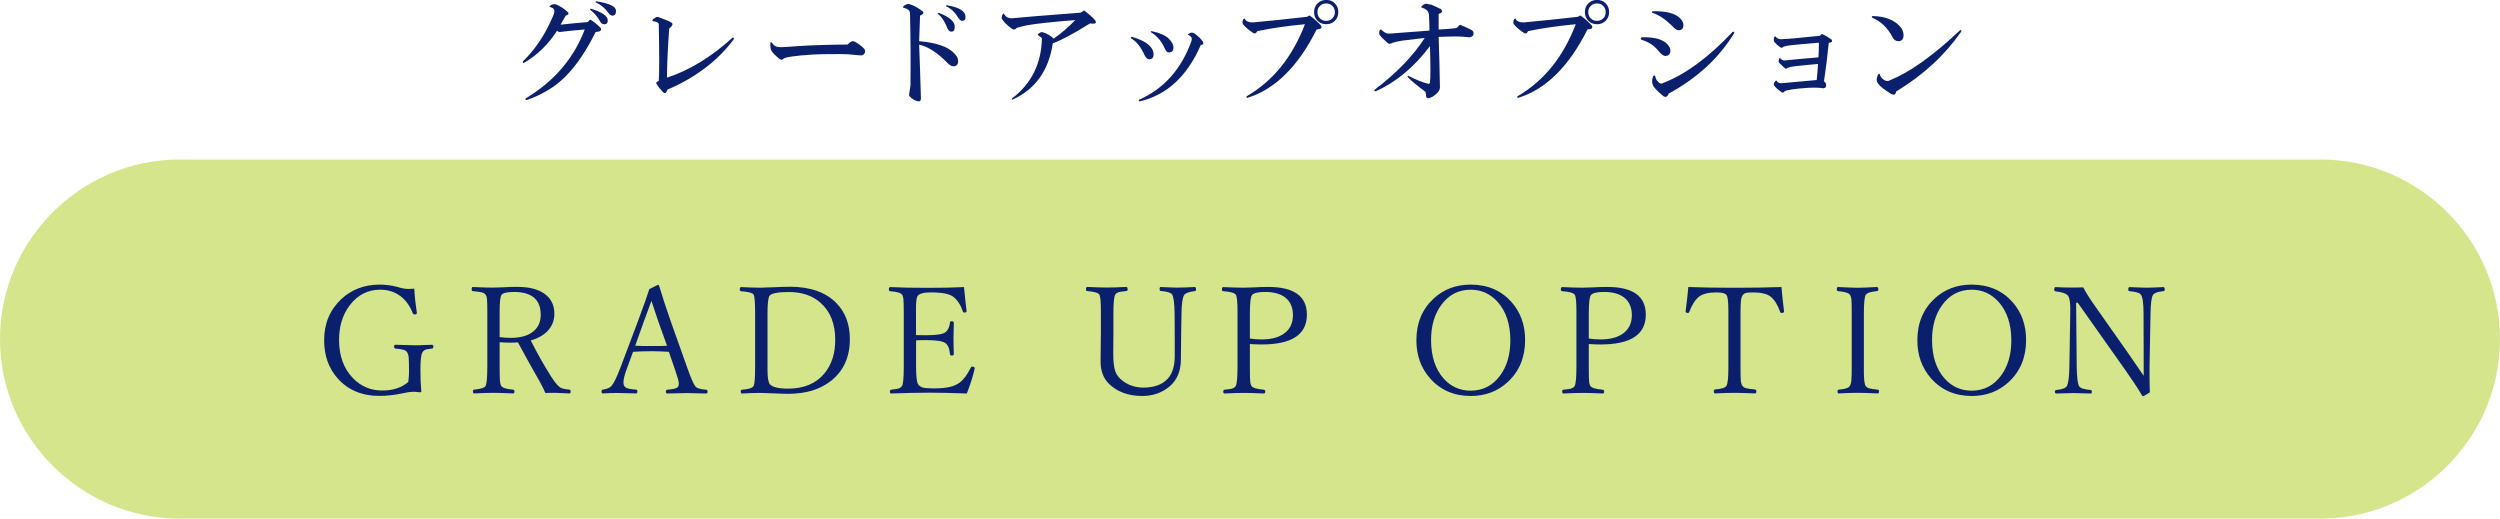 <?xml version="1.0" encoding="UTF-8"?>
<svg id="_レイヤー_2" data-name="レイヤー 2" xmlns="http://www.w3.org/2000/svg" viewBox="0 0 333.35 69.16">
  <defs>
    <style>
      .cls-1 {
        fill: #d5e58c;
      }

      .cls-1, .cls-2 {
        stroke-width: 0px;
      }

      .cls-2 {
        fill: #0b206d;
      }
    </style>
  </defs>
  <g id="_編集モード" data-name="編集モード">
    <path class="cls-1" d="M333.35,45.21c0-13.17-10.77-23.94-23.94-23.94H23.94C10.77,21.27,0,32.05,0,45.21s10.77,23.94,23.94,23.94h285.47c13.17,0,23.94-10.77,23.94-23.94Z"/>
    <g>
      <path class="cls-2" d="M55.24,38.49c.06,1.09.18,2.16.34,3.21v.06c0,.11-.11.17-.34.17-.08,0-.15-.05-.19-.14-.4-1.02-.96-1.8-1.68-2.32-.75-.56-1.64-.84-2.68-.84-1.66,0-3.02.7-4.07,2.1-.94,1.24-1.41,2.78-1.41,4.6,0,2.12.62,3.82,1.86,5.1,1.05,1.09,2.36,1.64,3.91,1.64,1.43,0,2.58-.38,3.46-1.14.06-.47.1-.91.1-1.34,0-1.03-.02-1.7-.05-2-.03-.25-.1-.46-.2-.61-.1-.16-.27-.28-.5-.34-.21-.06-.57-.12-1.06-.16-.12-.01-.18-.1-.18-.27s.06-.24.18-.24c1.56.05,2.41.07,2.55.07.34,0,.76,0,1.25-.03.62-.03.98-.04,1.07-.04.12,0,.18.08.18.24s-.06.26-.18.27c-.46.05-.77.1-.94.18-.14.07-.26.18-.34.33-.18.31-.26,1.08-.26,2.31,0,1.13.04,2.09.12,2.89,0,.08-.05.12-.16.12-.38-.05-.71-.07-.99-.07s-.75.07-1.38.21c-1.08.23-2.1.34-3.06.34-2.34,0-4.21-.79-5.59-2.36-1.19-1.35-1.78-3.04-1.78-5.06,0-2.23.77-4.06,2.29-5.49,1.38-1.29,3.09-1.93,5.13-1.93.81,0,1.61.11,2.4.32.54.18,1.04.26,1.51.26.13,0,.35-.01.66-.04Z"/>
      <path class="cls-2" d="M66.62,45.63v3.21c0,1.04.02,1.72.05,2.04.03.25.08.45.18.59.16.25.67.41,1.53.48.15.01.22.1.22.25,0,.18-.06.26-.2.26-1.08-.05-1.95-.08-2.61-.08-.72,0-1.57.03-2.55.08-.12,0-.18-.09-.18-.26,0-.16.06-.24.18-.25.86-.08,1.36-.24,1.5-.48.16-.29.24-1.16.24-2.63v-7.33c0-.87-.02-1.44-.05-1.7-.03-.21-.08-.38-.18-.51-.1-.14-.26-.25-.49-.31-.24-.06-.64-.12-1.21-.17-.1-.01-.16-.09-.16-.23,0-.21.05-.32.16-.32,1.09.05,1.96.08,2.63.08.19,0,.64-.01,1.36-.04.57-.04,1.21-.06,1.92-.06,1.74,0,3.04.37,3.9,1.12.71.61,1.06,1.44,1.06,2.48,0,.88-.3,1.63-.89,2.27-.55.57-1.3,1-2.26,1.27.83,1.65,1.73,3.26,2.72,4.82.49.77.9,1.26,1.22,1.46.22.14.62.23,1.2.28.12.01.18.1.18.25,0,.18-.05.26-.16.26-.94-.05-1.56-.08-1.85-.08-.53,0-.99,0-1.36.02-.14-.34-.38-.84-.74-1.5-.87-1.51-1.85-3.26-2.92-5.25-.35.03-.67.04-.98.04-.54,0-1.04-.02-1.5-.06ZM66.62,44.95c.49.07.98.1,1.48.1,1.39,0,2.43-.32,3.12-.95.59-.53.88-1.24.88-2.13,0-2.02-1.19-3.04-3.56-3.04-.91,0-1.46.13-1.66.38-.18.23-.26,1-.26,2.31v3.32Z"/>
      <path class="cls-2" d="M89.2,46.91c-.94-.05-1.7-.08-2.29-.08-.89,0-1.72.03-2.5.08l-.82,2.24c-.31.81-.46,1.43-.46,1.85,0,.34.12.57.35.7.23.12.68.21,1.33.25.12.01.18.1.18.25,0,.18-.06.26-.18.26-1.45-.04-2.25-.06-2.4-.06-.72,0-1.4.02-2.02.06-.12,0-.18-.09-.18-.26,0-.16.06-.24.18-.25.53-.07.91-.23,1.14-.48.3-.33.69-1.13,1.18-2.4l2.36-6.26c.79-2.11,1.29-3.53,1.51-4.26l1.14-.57c.09,0,.15.06.18.17.41,1.37.93,2.96,1.56,4.76l2.25,6.32c.42,1.17.74,1.92.98,2.25.18.27.66.43,1.44.48.15.01.22.1.22.25,0,.18-.07.26-.21.26-1.49-.04-2.36-.06-2.61-.06-.21,0-1.07.02-2.56.06-.12,0-.18-.09-.18-.26,0-.16.06-.24.18-.25.69-.05,1.13-.15,1.33-.28.14-.1.21-.29.21-.56,0-.25-.15-.81-.46-1.7l-.86-2.5ZM86.86,40.12c-.1.29-.26.73-.48,1.32-.24.65-.42,1.15-.55,1.48l-1.13,3.18c.48.03,1.21.04,2.22.04.92,0,1.59-.01,2.02-.04l-1.14-3.18c-.29-.87-.61-1.8-.94-2.8Z"/>
      <path class="cls-2" d="M105.28,38.23c2.74,0,4.82.73,6.24,2.18,1.2,1.22,1.8,2.83,1.8,4.82,0,2.35-.82,4.19-2.46,5.51-1.46,1.18-3.37,1.77-5.74,1.77-.62,0-1.25-.02-1.89-.06-.16,0-.37-.01-.65-.02-.57-.03-.98-.04-1.23-.04-.68,0-1.48.03-2.4.08-.12,0-.18-.09-.18-.26,0-.16.06-.24.18-.25.84-.05,1.35-.21,1.52-.48.15-.22.22-1.1.22-2.63v-7.01c0-1.46-.06-2.31-.2-2.55-.14-.23-.69-.39-1.67-.46-.12-.01-.18-.09-.18-.23,0-.21.06-.32.18-.32,1.06.05,1.89.08,2.48.08.2,0,.51,0,.94-.03.46-.01.78-.02.97-.03.68-.04,1.38-.06,2.08-.06ZM102.34,41.83v7.5c0,1.02.11,1.66.32,1.91.35.38,1.15.58,2.41.58,2.11,0,3.73-.67,4.85-2.02.96-1.15,1.45-2.64,1.45-4.49,0-2.12-.64-3.75-1.93-4.91-1.09-.98-2.5-1.46-4.22-1.46-1.53,0-2.4.17-2.62.52-.18.27-.26,1.06-.26,2.38Z"/>
      <path class="cls-2" d="M128.92,52.47c-1.87-.07-3.52-.11-4.95-.11-1.6,0-3.32.04-5.15.11-.1,0-.16-.09-.16-.26,0-.15.05-.23.16-.25.53-.05.89-.11,1.08-.19.16-.06.28-.16.37-.29.16-.24.24-1.12.24-2.63v-7.01c0-1.04-.02-1.71-.05-2-.03-.22-.08-.4-.18-.55-.16-.24-.69-.39-1.58-.46-.12-.01-.18-.09-.18-.23,0-.21.06-.32.18-.32,1.34.07,3,.1,4.99.1,1.84,0,3.45-.03,4.85-.1.17,1.68.28,2.73.34,3.16v.06c0,.12-.11.18-.32.18-.07,0-.12-.04-.16-.12-.29-.88-.72-1.54-1.28-1.98-.49-.39-1.49-.59-3.02-.59-.95,0-1.53.16-1.75.48-.14.21-.21.77-.21,1.67v3.54c.23.01.65.02,1.28.02,1.43,0,2.31-.13,2.64-.4.35-.27.55-.7.61-1.28.01-.12.08-.18.21-.18.2,0,.3.06.3.18-.03.91-.04,1.57-.04,1.96,0,.56.01,1.31.04,2.25,0,.12-.1.18-.3.18-.13,0-.2-.06-.21-.2-.06-.74-.27-1.23-.64-1.48-.35-.25-1.22-.38-2.6-.38-.42,0-.84.01-1.28.04v3.48c0,1.31.09,2.1.28,2.38.14.21.36.35.64.43.29.07.74.11,1.35.11.98,0,1.74-.07,2.29-.21.46-.11.88-.3,1.24-.56.53-.39,1.03-1.06,1.49-2,.04-.09.09-.14.15-.14.25,0,.38.07.38.22l-.02.1c-.24,1.05-.59,2.14-1.04,3.28Z"/>
      <path class="cls-2" d="M154.75,38.27c1.09.05,1.85.08,2.29.08.53,0,1.28-.03,2.26-.08.12,0,.18.11.18.32,0,.14-.06.22-.18.23-.77.09-1.23.26-1.4.51-.22.33-.34,1.17-.36,2.5l-.04,2.43c-.03,1.68-.04,2.89-.04,3.64,0,1.56-.5,2.77-1.5,3.62-1.01.85-2.23,1.28-3.66,1.28-1.82,0-3.28-.53-4.39-1.58-.77-.74-1.16-1.74-1.16-3.02l.04-3.84v-2.94c0-1.18-.06-1.89-.2-2.13-.14-.24-.68-.4-1.61-.48-.12-.01-.18-.09-.18-.23,0-.21.06-.32.18-.32,1.06.05,1.93.08,2.61.08.72,0,1.58-.03,2.59-.08.12,0,.18.11.18.32,0,.14-.06.22-.18.23-.56.05-.94.11-1.13.19-.16.07-.27.16-.35.29-.16.28-.24,1.12-.24,2.53v2.58l-.02,2.77c0,1.02.09,1.79.26,2.3.14.4.37.75.69,1.05.84.77,1.86,1.16,3.07,1.16,1.41,0,2.48-.38,3.2-1.14.65-.67.98-1.7.98-3.1v-2.38l-.02-3.25c-.02-1.35-.13-2.2-.32-2.53-.16-.25-.66-.41-1.52-.48-.1-.01-.16-.09-.16-.23,0-.21.05-.32.16-.32Z"/>
      <path class="cls-2" d="M166.66,45.87v3.34c0,.9.02,1.48.05,1.75.03.21.08.39.18.52.16.24.7.4,1.61.48.14.01.21.1.21.25,0,.18-.07.26-.21.26-1.05-.05-1.92-.08-2.62-.08-.74,0-1.6.03-2.61.08-.1,0-.16-.09-.16-.26,0-.15.05-.23.16-.25.55-.04.93-.1,1.14-.19.16-.06.28-.16.36-.29.16-.28.24-1.16.24-2.63v-7.33c0-1.23-.07-1.97-.22-2.21-.15-.25-.71-.41-1.68-.48-.12-.01-.18-.09-.18-.23,0-.21.06-.32.18-.32,1.09.05,1.98.08,2.69.08.2,0,.67-.01,1.42-.04.57-.04,1.2-.06,1.88-.06,3.44,0,5.16,1.23,5.16,3.7,0,2.65-2.01,3.97-6.02,3.97-.59,0-1.12-.02-1.58-.06ZM166.66,45.14c.46.08.98.12,1.56.12,1.44,0,2.52-.33,3.25-.99.62-.55.93-1.3.93-2.25,0-1.05-.36-1.85-1.07-2.38-.64-.48-1.52-.71-2.65-.71-.94,0-1.52.14-1.74.42-.19.24-.28,1.06-.28,2.45v3.34Z"/>
      <path class="cls-2" d="M196.1,37.95c2.25,0,4.07.78,5.45,2.33,1.2,1.36,1.81,3.04,1.81,5.05,0,2.31-.77,4.18-2.32,5.61-1.34,1.24-2.98,1.86-4.93,1.86-2.24,0-4.05-.79-5.44-2.37-1.2-1.37-1.81-3.06-1.81-5.05,0-2.29.77-4.15,2.31-5.58,1.34-1.23,2.98-1.85,4.93-1.85ZM196.1,38.63c-1.65,0-2.97.7-3.96,2.09-.88,1.22-1.32,2.76-1.32,4.61,0,2.17.56,3.89,1.68,5.15.96,1.07,2.16,1.61,3.6,1.61,1.65,0,2.98-.69,3.97-2.08.88-1.22,1.32-2.76,1.32-4.62,0-2.16-.57-3.88-1.71-5.15-.97-1.07-2.16-1.61-3.58-1.61Z"/>
      <path class="cls-2" d="M211.85,45.87v3.34c0,.9.02,1.48.05,1.75.03.21.08.39.18.52.16.24.7.4,1.61.48.14.01.21.1.21.25,0,.18-.07.26-.21.26-1.05-.05-1.92-.08-2.62-.08-.74,0-1.6.03-2.61.08-.1,0-.16-.09-.16-.26,0-.15.05-.23.16-.25.55-.04.93-.1,1.14-.19.16-.06.28-.16.36-.29.16-.28.24-1.16.24-2.63v-7.33c0-1.23-.07-1.97-.22-2.21-.15-.25-.71-.41-1.68-.48-.12-.01-.18-.09-.18-.23,0-.21.06-.32.18-.32,1.09.05,1.98.08,2.69.08.2,0,.67-.01,1.42-.04.57-.04,1.2-.06,1.88-.06,3.44,0,5.16,1.23,5.16,3.7,0,2.65-2.01,3.97-6.02,3.97-.59,0-1.12-.02-1.58-.06ZM211.85,45.14c.46.08.98.12,1.56.12,1.44,0,2.52-.33,3.25-.99.62-.55.93-1.3.93-2.25,0-1.05-.36-1.85-1.07-2.38-.64-.48-1.52-.71-2.65-.71-.94,0-1.52.14-1.74.42-.19.24-.28,1.06-.28,2.45v3.34Z"/>
      <path class="cls-2" d="M237.54,38.27c.06.81.18,1.88.34,3.2v.08c0,.12-.11.18-.34.18-.08,0-.13-.04-.17-.12-.33-.95-.75-1.64-1.28-2.06-.46-.37-1.25-.56-2.37-.56-.48,0-.81.03-1,.1-.15.05-.27.15-.37.3-.12.19-.19.43-.22.73-.03.31-.05.88-.05,1.71v7.31c0,.91.02,1.49.05,1.75.03.22.1.41.21.56.11.15.28.26.52.32.22.06.6.11,1.14.16.12.01.19.1.19.25,0,.19-.06.28-.19.28-1.07-.05-1.98-.08-2.71-.08s-1.62.03-2.59.08c-.12,0-.18-.09-.18-.28,0-.16.06-.24.18-.25.85-.07,1.35-.23,1.5-.48.18-.27.26-1.09.26-2.44v-7.65c0-1.1-.08-1.77-.24-2.01-.16-.24-.61-.36-1.36-.36-1.05,0-1.82.19-2.3.56-.53.42-.97,1.11-1.32,2.06-.03.08-.08.12-.14.12-.23,0-.34-.06-.34-.18v-.06c.17-1.28.29-2.36.36-3.22,1.78.07,3.84.1,6.18.1s4.46-.03,6.24-.1Z"/>
      <path class="cls-2" d="M245.19,51.95c.82-.06,1.31-.22,1.46-.48.12-.19.19-.45.21-.77.03-.34.05-.96.05-1.86v-7.01c0-1.04-.02-1.7-.05-1.98-.03-.21-.09-.4-.2-.55-.16-.24-.68-.4-1.58-.48-.1-.01-.16-.09-.16-.23,0-.21.05-.32.16-.32,1.31.07,2.18.1,2.61.1.47,0,1.32-.03,2.56-.1.14,0,.21.11.21.32,0,.14-.07.22-.21.23-.82.08-1.31.24-1.46.48-.18.27-.26,1.12-.26,2.53v7.77c0,1.01.08,1.63.24,1.87.1.14.25.25.47.31.22.07.59.12,1.11.17.13.01.2.1.2.25,0,.18-.06.26-.2.26-1.05-.05-1.94-.08-2.67-.08s-1.56.03-2.51.08c-.1,0-.16-.09-.16-.26,0-.15.06-.23.17-.25Z"/>
      <path class="cls-2" d="M262.9,37.95c2.25,0,4.07.78,5.45,2.33,1.2,1.36,1.81,3.04,1.81,5.05,0,2.31-.77,4.18-2.32,5.61-1.34,1.24-2.98,1.86-4.93,1.86-2.24,0-4.05-.79-5.44-2.37-1.2-1.37-1.81-3.06-1.81-5.05,0-2.29.77-4.15,2.31-5.58,1.34-1.23,2.98-1.85,4.93-1.85ZM262.9,38.63c-1.65,0-2.97.7-3.96,2.09-.88,1.22-1.32,2.76-1.32,4.61,0,2.17.56,3.89,1.68,5.15.96,1.07,2.16,1.61,3.6,1.61,1.65,0,2.98-.69,3.97-2.08.88-1.22,1.32-2.76,1.32-4.62,0-2.16-.57-3.88-1.71-5.15-.97-1.07-2.16-1.61-3.58-1.61Z"/>
      <path class="cls-2" d="M277.05,40.37h-.22l.08,8.52c.02,1.43.13,2.29.32,2.61.17.27.68.43,1.54.5.1.02.16.1.16.23,0,.16-.05.24-.16.24-.19,0-.46-.01-.8-.02-.7-.03-1.19-.04-1.48-.04-.23,0-.99.02-2.29.06-.13,0-.2-.08-.2-.24,0-.14.06-.22.2-.23.77-.08,1.24-.25,1.39-.52.21-.38.32-1.24.34-2.59l.12-7.39c.02-1.08-.08-1.77-.3-2.06-.23-.3-.77-.49-1.64-.59-.13-.01-.2-.09-.2-.23,0-.23.06-.34.2-.34.69.04,1.31.06,1.85.06.64,0,1.24,0,1.82-.02.36.7.87,1.5,1.52,2.42l4.64,6.6c.85,1.22,1.48,2.14,1.9,2.77v-2.46l-.02-5.81c0-1.35-.11-2.2-.34-2.53-.16-.25-.67-.41-1.52-.48-.12-.01-.18-.09-.18-.23,0-.21.06-.32.18-.32,1.09.05,1.83.08,2.24.08.55,0,1.3-.03,2.25-.08.13,0,.2.11.2.32,0,.12-.06.2-.2.23-.73.07-1.18.22-1.36.48-.21.31-.32,1.15-.34,2.53l-.13,7.05c0,.46,0,.79,0,1.01,0,.6.01,1.41.04,2.42-.56.35-.86.52-.89.52-.05,0-.09-.03-.14-.1-.62-1.03-1.38-2.18-2.28-3.45l-6.3-8.92Z"/>
    </g>
    <g>
      <path class="cls-2" d="M75.67,1.56c.23.23.15.4-.23.52-.23.42-.46.83-.69,1.21,1.04-.12,2.25-.23,3.64-.35.19-.27.33-.37.4-.29.42.27.85.62,1.27,1.04.23.35.02.54-.64.58-1.23,2.5-2.58,4.49-4.04,5.95-1.35,1.35-3.06,2.39-5.14,3.12-.19,0-.23-.08-.12-.23,3.77-2.27,6.39-5.33,7.85-9.18-1.42.12-2.56.23-3.41.35-.08-.04-.17-.1-.29-.17-1.16,1.81-2.62,3.23-4.39,4.27-.19.04-.23-.04-.12-.23,1.62-1.58,2.93-3.54,3.93-5.89.12-.23.19-.46.23-.69.04-.31-.15-.52-.58-.64-.08-.04-.08-.1,0-.17.27-.19.54-.25.81-.17.62.27,1.12.6,1.5.98ZM80.58,3.23c-.27,0-.46-.13-.58-.4-.35-.62-.77-1.12-1.27-1.5-.12-.08-.1-.13.06-.17,1.5.46,2.25.98,2.25,1.56,0,.35-.15.52-.46.52ZM81.62,2.08c-.15,0-.33-.13-.52-.4-.5-.65-1.04-1.1-1.62-1.33-.12-.08-.1-.13.06-.17,1.73.27,2.6.69,2.6,1.27,0,.42-.17.64-.52.64Z"/>
      <path class="cls-2" d="M97.83,5.25c-2.12,2.85-5.06,5.08-8.83,6.7-.15.46-.35.58-.58.35-.31-.31-.6-.67-.87-1.1-.12-.15-.02-.29.29-.4.08-.96.08-3.48,0-7.56,0-.19-.23-.33-.69-.4-.19-.04-.21-.13-.06-.29.12-.08.23-.15.35-.23.12-.08.27-.08.46,0,.77.27,1.31.5,1.62.69.27.15.17.42-.29.81-.19,2.7-.29,4.87-.29,6.53,2.96-.96,5.87-2.73,8.72-5.31.19-.08.25,0,.17.23Z"/>
      <path class="cls-2" d="M113,5.95c.31-.31.54-.46.69-.46.19,0,.44.12.75.35.27.19.44.33.52.4.27.23.4.42.4.58s-.06.29-.17.4c-.12.12-.27.17-.46.17-.12,0-.33-.02-.64-.06-.62-.08-1.31-.12-2.08-.12-1.77,0-2.97.02-3.58.06-2.43.15-3.75.35-3.98.58-.15.15-.33.15-.52,0-.62-.5-.98-.89-1.1-1.15-.08-.19-.12-.44-.12-.75,0-.35.08-.42.23-.23.15.19.29.33.4.4.19.12.44.17.75.17.35,0,1.02-.04,2.02-.12.96-.08,2.14-.13,3.52-.17,1.27-.04,2.39-.06,3.35-.06Z"/>
      <path class="cls-2" d="M123.03,1.5c.19.23.08.42-.35.58-.04.89-.08,2.02-.12,3.41,2.23.19,3.77.71,4.62,1.56.38.39.58.73.58,1.04,0,.5-.21.75-.64.75-.27,0-.6-.21-.98-.64-1.23-1.23-2.43-1.98-3.58-2.25.08,2,.15,4.33.23,6.99.04.38-.06.58-.29.58-.27-.04-.52-.14-.75-.29-.42-.27-.6-.5-.52-.69.04-.27.1-.65.17-1.15.04-3,.02-6.22-.06-9.64,0-.31-.25-.54-.75-.69-.19,0-.23-.08-.12-.23.27-.23.52-.33.75-.29.65.19,1.25.52,1.79.98ZM126.32,3.75c-.35-.89-.75-1.5-1.21-1.85-.15-.15-.12-.21.12-.17,1.39.54,2.08,1.16,2.08,1.85,0,.42-.15.64-.46.64-.23,0-.4-.15-.52-.46ZM127.82,2.43c-.46-.77-1-1.29-1.62-1.56-.12-.08-.1-.13.06-.17,1.65.27,2.48.79,2.48,1.56,0,.35-.15.52-.46.52-.15,0-.31-.12-.46-.35Z"/>
      <path class="cls-2" d="M144.55,1.39c.62.46,1.1.89,1.44,1.27.31.42.1.58-.64.46-2.23,1.39-3.89,2.27-4.97,2.66-.54,3.62-2.33,6.12-5.37,7.51-.12,0-.14-.06-.06-.17,2.58-1.96,3.91-4.64,3.98-8.03-.12-.12-.27-.23-.46-.35-.12-.08-.1-.17.06-.29.15-.12.31-.17.46-.17.62.19,1.12.48,1.5.87.96-.65,1.92-1.48,2.89-2.48-3.23.27-5.35.5-6.35.69-.27.04-.75.15-1.44.35-.23.27-.48.29-.75.06-.62-.46-1.02-.87-1.21-1.21-.08-.08-.08-.25,0-.52.12-.27.21-.31.29-.12.12.19.25.33.4.4.19.08.38.12.58.12,1.12-.12,4.18-.37,9.18-.75l.46-.29Z"/>
      <path class="cls-2" d="M153.24,7.91c-.23,0-.44-.19-.64-.58-.46-1.04-1.04-1.77-1.73-2.19-.12-.12-.1-.19.06-.23,1.08.31,1.87.71,2.37,1.21.35.35.52.71.52,1.1,0,.46-.19.69-.58.69ZM159.24,4.45c.46.31.85.67,1.16,1.1.12.27.02.42-.29.46-1.81,4.16-4.52,6.66-8.14,7.51-.15-.04-.17-.12-.06-.23,3.27-1.46,5.58-4.04,6.93-7.74.15-.35.08-.62-.23-.81-.23-.08-.27-.15-.12-.23.27-.19.52-.21.75-.06ZM155.83,6.99c-.19,0-.37-.17-.52-.52-.42-.96-1.02-1.67-1.79-2.14-.12-.12-.1-.17.06-.17,1.08.23,1.83.56,2.25.98.42.42.64.83.64,1.21,0,.42-.21.64-.64.64Z"/>
      <path class="cls-2" d="M176.14,3.41c.19.31,0,.48-.58.52-2.46,4.93-5.54,7.97-9.24,9.12-.15-.04-.17-.12-.06-.23,3.5-2.04,6.08-5.24,7.74-9.59-2.43.23-4.54.54-6.35.92-.15.31-.35.39-.58.23-.62-.42-1.06-.81-1.33-1.15-.08-.15-.08-.35,0-.58.12-.23.21-.25.29-.06.15.27.5.4,1.04.4,2.46-.23,4.87-.48,7.22-.75.15-.12.27-.17.35-.17.58.42,1.08.87,1.5,1.33ZM177.99,2.77c-.31.31-.69.46-1.15.46s-.85-.15-1.16-.46c-.31-.31-.46-.69-.46-1.16s.15-.85.46-1.16c.31-.31.69-.46,1.16-.46s.85.15,1.15.46c.31.31.46.69.46,1.16s-.15.85-.46,1.16ZM177.82.98c-.08-.12-.19-.23-.35-.35-.19-.12-.4-.17-.64-.17s-.44.06-.64.17c-.15.12-.27.23-.35.35-.12.19-.17.4-.17.64s.06.44.17.64c.08.12.19.23.35.35.19.12.4.17.64.17s.44-.06.64-.17c.15-.12.27-.23.35-.35.12-.19.17-.4.17-.64s-.06-.44-.17-.64Z"/>
      <path class="cls-2" d="M190.73.58c.42.15.89.37,1.39.64.31.27.21.48-.29.64v2.08c.77-.04,1.5-.1,2.19-.17.19-.04.35-.13.46-.29.08-.12.15-.17.23-.17.38.15.77.33,1.16.52.31.12.5.25.58.4.12.42-.06.67-.52.75-.69-.08-1.23-.12-1.62-.12-.69,0-1.52.02-2.48.06.08,2.19.13,4.45.17,6.76,0,.27-.17.56-.52.87-.31.27-.6.44-.87.52-.27.08-.42,0-.46-.23l-.06-.58c-1.04-.77-1.83-1.42-2.37-1.96-.08-.15-.04-.21.12-.17,1.04.54,1.91.89,2.6,1.04.15,0,.23-.06.23-.17.08-.58.08-2.19,0-4.85-2.12,2.81-4.52,4.81-7.22,6.01-.23.04-.27-.04-.12-.23,2.89-2.19,5.1-4.48,6.64-6.87-1.04.12-2.02.23-2.95.35-.5.08-.94.17-1.33.29-.31.19-.54.19-.69,0-.42-.35-.77-.69-1.04-1.04-.08-.19-.08-.38,0-.58.08-.19.17-.21.29-.06.35.35.69.5,1.04.46,1.62-.12,3.39-.25,5.31-.4,0-.62-.02-1.29-.06-2.02,0-.31-.12-.56-.35-.75-.15-.12-.35-.21-.58-.29-.15,0-.15-.08,0-.23s.31-.25.46-.29c.19,0,.4.04.64.12Z"/>
      <path class="cls-2" d="M212.25,3.41c.19.31,0,.48-.58.52-2.46,4.93-5.54,7.97-9.24,9.12-.15-.04-.17-.12-.06-.23,3.5-2.04,6.08-5.24,7.74-9.59-2.43.23-4.54.54-6.35.92-.15.31-.35.39-.58.23-.62-.42-1.06-.81-1.33-1.15-.08-.15-.08-.35,0-.58.12-.23.21-.25.29-.06.15.27.5.4,1.04.4,2.46-.23,4.87-.48,7.22-.75.15-.12.27-.17.35-.17.58.42,1.08.87,1.5,1.33ZM214.1,2.77c-.31.31-.69.46-1.15.46s-.85-.15-1.16-.46c-.31-.31-.46-.69-.46-1.16s.15-.85.46-1.16c.31-.31.69-.46,1.16-.46s.85.15,1.15.46c.31.31.46.69.46,1.16s-.15.85-.46,1.16ZM213.93.98c-.08-.12-.19-.23-.35-.35-.19-.12-.4-.17-.64-.17s-.44.06-.64.17c-.15.12-.27.23-.35.35-.12.19-.17.4-.17.64s.06.44.17.64c.08.12.19.23.35.35.19.12.4.17.64.17s.44-.06.64-.17c.15-.12.27-.23.35-.35.12-.19.17-.4.17-.64s-.06-.44-.17-.64Z"/>
      <path class="cls-2" d="M218.92,4.97c1.62-.04,2.73.25,3.35.87.31.31.46.6.46.87,0,.5-.23.75-.69.75-.23,0-.52-.21-.87-.64-.58-.73-1.33-1.23-2.25-1.5-.19-.12-.19-.23,0-.35ZM223.83,4.04c-.23,0-.56-.23-.98-.69-.89-.85-1.71-1.39-2.48-1.62-.15-.08-.15-.15,0-.23,1.77-.04,2.98.27,3.64.92.31.31.46.62.46.92,0,.46-.21.69-.64.69ZM231.22,4.45c-2.04,3.31-4.95,5.99-8.72,8.03-.15.42-.39.54-.69.35-.89-.73-1.37-1.25-1.44-1.56-.12-.31-.1-.67.06-1.1.12-.15.21-.15.29,0,.04.27.13.48.29.64.27.35.54.42.81.23,2.96-1.15,6.02-3.41,9.18-6.76.19-.12.27-.06.23.17Z"/>
      <path class="cls-2" d="M244.25,5.31c.12.23-.02.37-.4.4-.19,1.85-.4,3.56-.64,5.14.19.12.29.29.29.52,0,.27-.14.4-.4.4-.42-.08-1.1-.1-2.02-.06-1.73.12-2.77.27-3.12.46-.12.19-.25.23-.4.12-.46-.31-.79-.6-.98-.87-.12-.12-.08-.31.12-.58.12-.15.19-.15.23,0,.15.23.46.31.92.23,2.08-.19,3.54-.33,4.39-.4.08-.73.13-1.44.17-2.14-.92.08-1.91.17-2.95.29-.46.04-.83.12-1.1.23-.15.15-.29.15-.4,0-.23-.19-.46-.4-.69-.64-.12-.12-.14-.29-.06-.52.04-.15.12-.17.23-.06.15.15.31.23.46.23s.37-.02.64-.06c1.19-.12,2.5-.23,3.93-.35.04-.5.06-1.16.06-1.96-1.46.12-2.73.23-3.81.35-.35.04-.64.1-.87.17-.19.19-.37.21-.52.06-.27-.19-.52-.42-.75-.69-.08-.15-.08-.37,0-.64.08-.12.13-.13.17-.06.19.23.42.35.69.35.54,0,2.29-.15,5.25-.46.15-.23.29-.29.4-.17.35.15.73.39,1.15.69Z"/>
      <path class="cls-2" d="M253.13,5.49c-.35,0-.62-.19-.81-.58-.62-1.19-1.5-2.04-2.66-2.54-.12-.12-.1-.19.06-.23,1.54.04,2.71.46,3.52,1.27.38.39.58.81.58,1.27,0,.54-.23.81-.69.81ZM261.5,4.22c-2.19,3.16-5.08,5.81-8.66,7.97-.08.42-.29.54-.64.35-.89-.54-1.46-.98-1.73-1.33-.31-.35-.31-.79,0-1.33.08-.08.13-.08.17,0,.08.35.29.62.64.81.27.15.52.15.75,0,2.66-1.08,5.75-3.29,9.3-6.64.19-.08.25-.02.17.17Z"/>
    </g>
  </g>
</svg>
